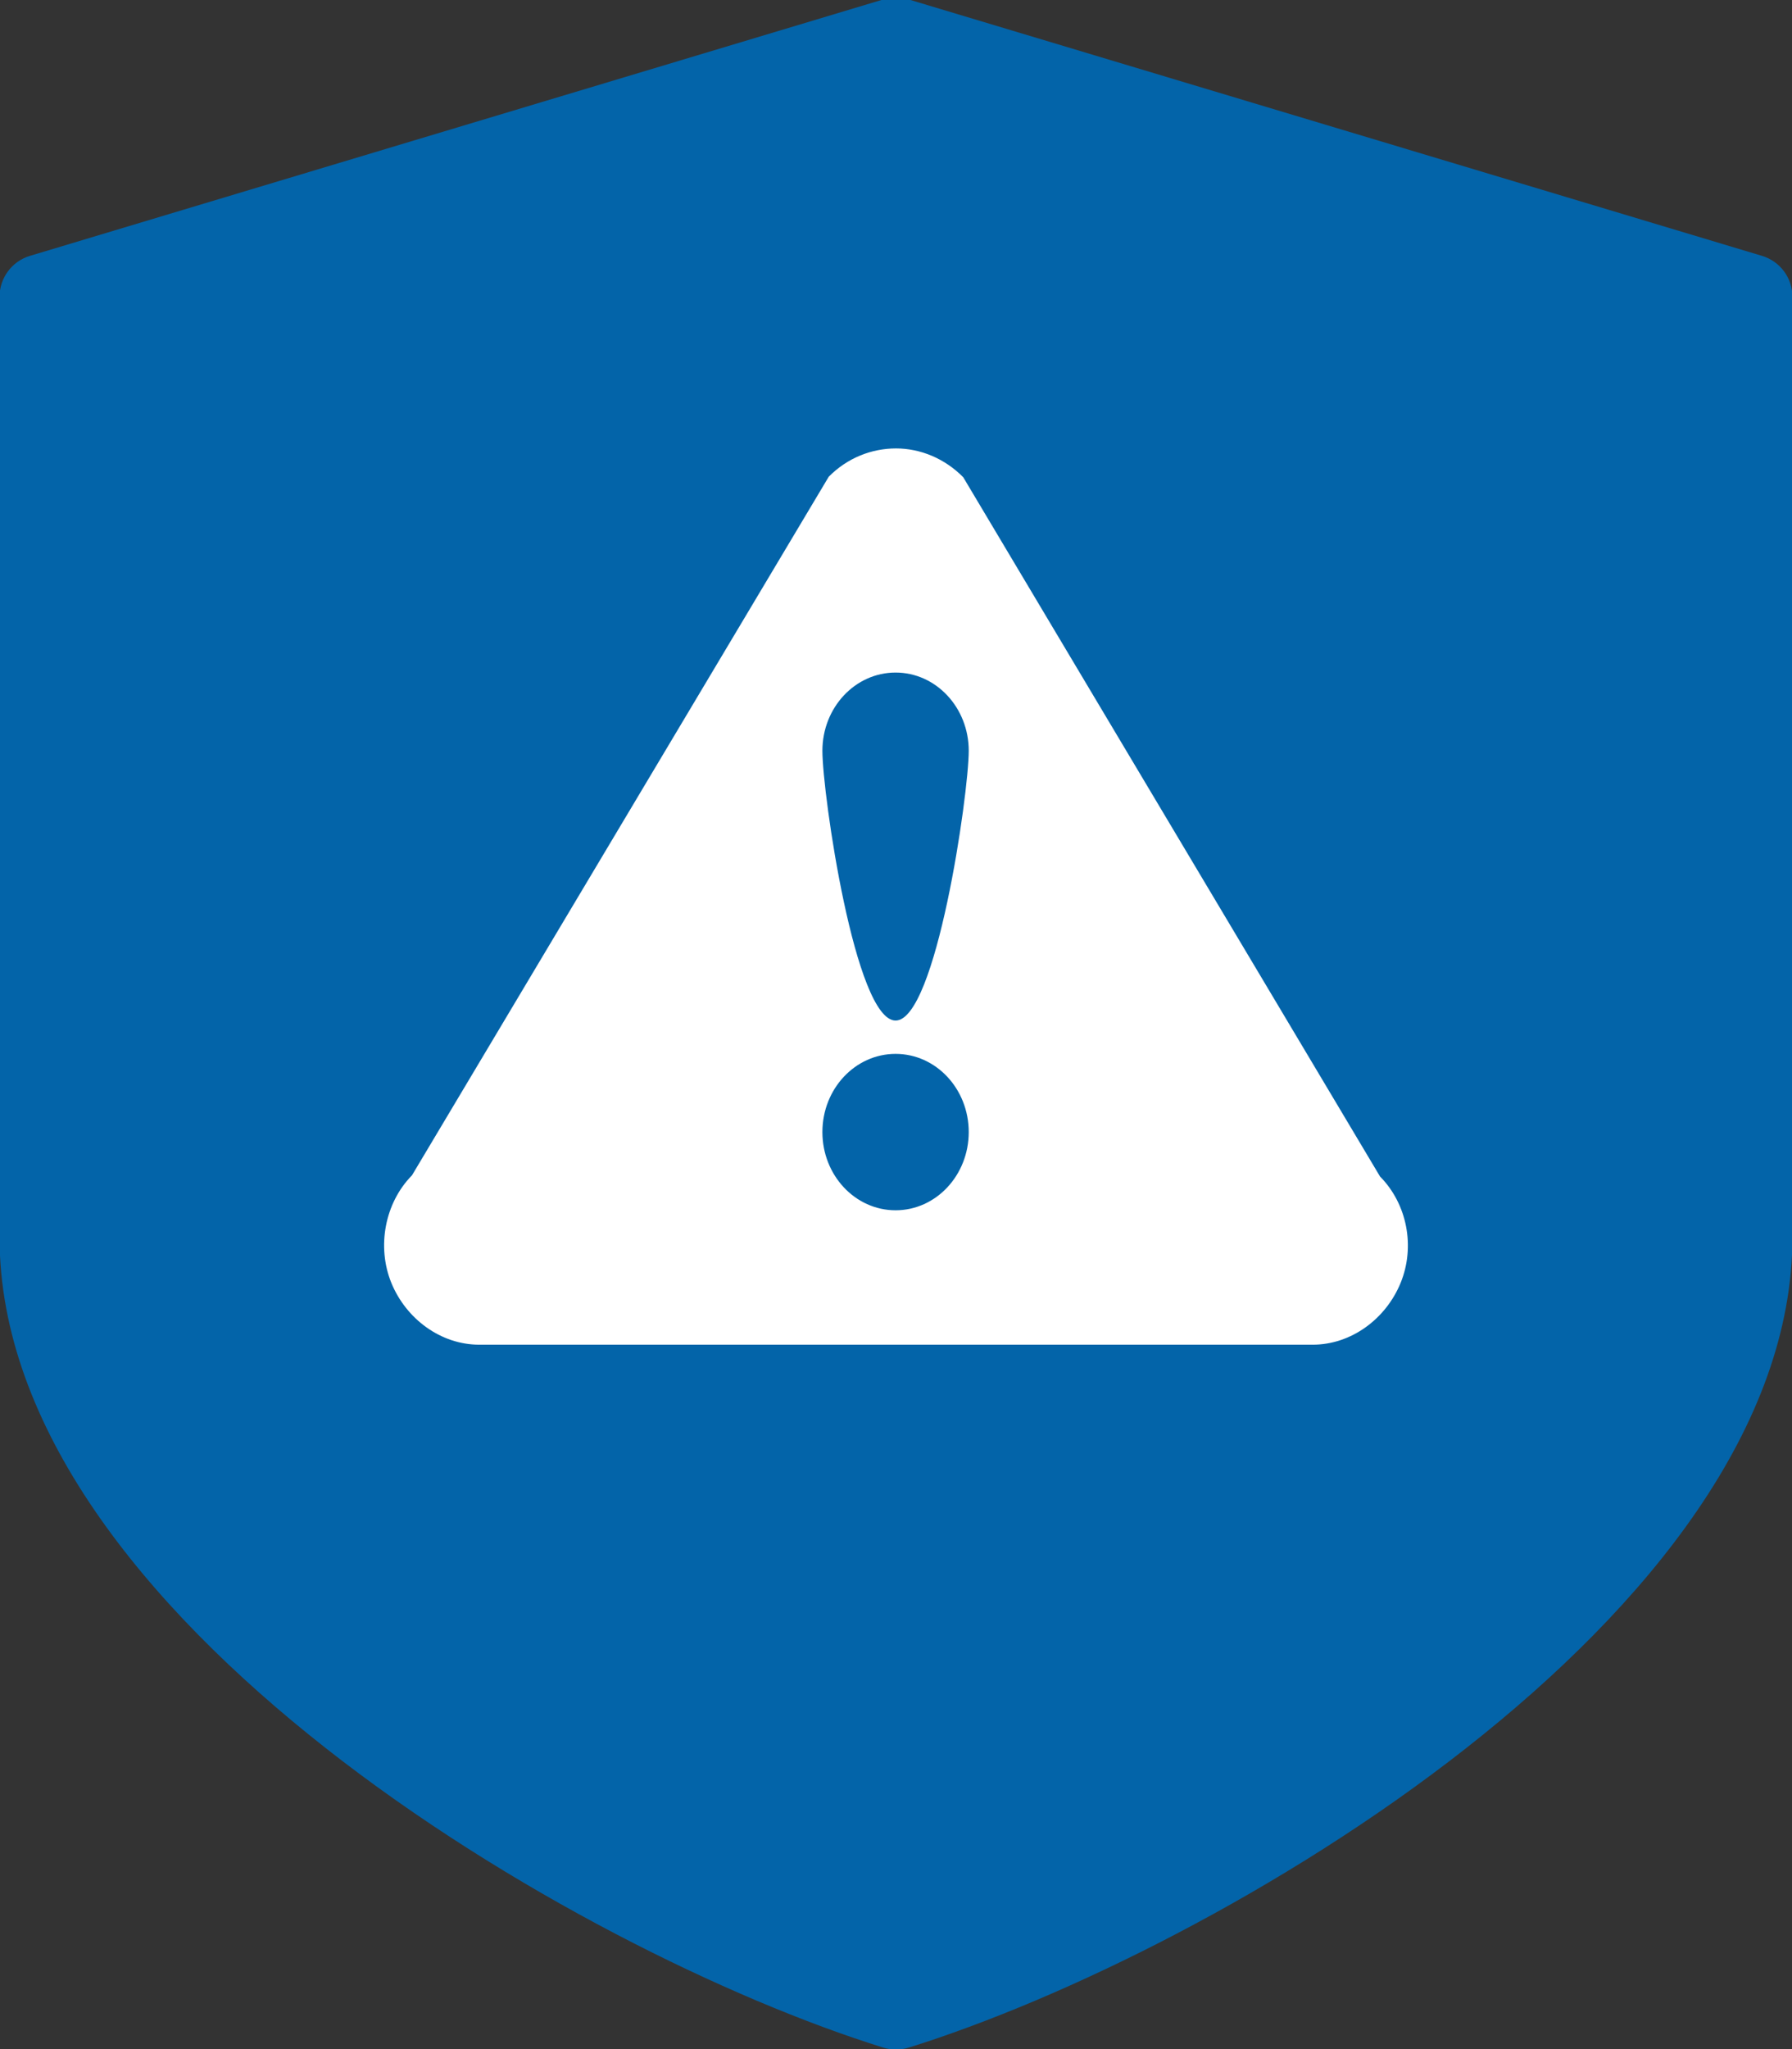 <?xml version="1.0" encoding="utf-8"?>
<!-- Generator: Adobe Illustrator 15.1.0, SVG Export Plug-In . SVG Version: 6.00 Build 0)  -->
<!DOCTYPE svg PUBLIC "-//W3C//DTD SVG 1.1//EN" "http://www.w3.org/Graphics/SVG/1.1/DTD/svg11.dtd">
<svg version="1.1" xmlns="http://www.w3.org/2000/svg" xmlns:xlink="http://www.w3.org/1999/xlink" x="0px" y="0px" width="56px"
	 height="64px" viewBox="0 0 56 64" enable-background="new 0 0 56 64" xml:space="preserve">
<rect x="0" y="0" width="56" height="64" fill="#333333" stroke="none"/>
<g id="Shape_322_1_" enable-background="new    ">
	<g id="Shape_322">
		<g>
			<path fill-rule="evenodd" clip-rule="evenodd" fill="#0364A9" d="M55.061,7.991l-26.68-8.012c-0.25-0.074-0.515-0.074-0.766,0
				L0.937,7.991C0.373,8.159-0.014,8.68-0.014,9.27v29.373c0,11.81,17.987,22.312,27.618,25.311
				c0.128,0.039,0.262,0.059,0.394,0.059c0.135,0,0.27-0.02,0.396-0.059c9.631-3.001,27.619-13.501,27.619-25.311V9.27
				C56.014,8.68,55.627,8.161,55.061,7.991z"/>
		</g>
	</g>
</g>
<g id="Shape_111_1_" enable-background="new    ">
	<g id="Shape_111">
		<g>
			<path fill-rule="evenodd" clip-rule="evenodd" fill="#FFFFFF" d="M43.126,36.746L30.102,14.907
				c-0.58-0.589-1.342-0.901-2.102-0.901c-0.761,0-1.521,0.295-2.102,0.884L12.874,36.71c-0.85,0.862-1.104,2.23-0.645,3.357
				c0.46,1.126,1.544,1.932,2.746,1.932h26.049c1.202,0,2.286-0.806,2.746-1.932C44.23,38.94,43.977,37.608,43.126,36.746z
				 M27.987,37.801c-1.263,0-2.287-1.094-2.287-2.443c0-1.349,1.024-2.442,2.287-2.442s2.286,1.094,2.286,2.442
				C30.273,36.707,29.25,37.801,27.987,37.801z M27.987,31.875c-1.263,0-2.287-7.077-2.287-8.426c0-1.35,1.024-2.443,2.287-2.443
				s2.286,1.094,2.286,2.443C30.273,24.798,29.25,31.875,27.987,31.875z"/>
		</g>
	</g>
</g>
</svg>

